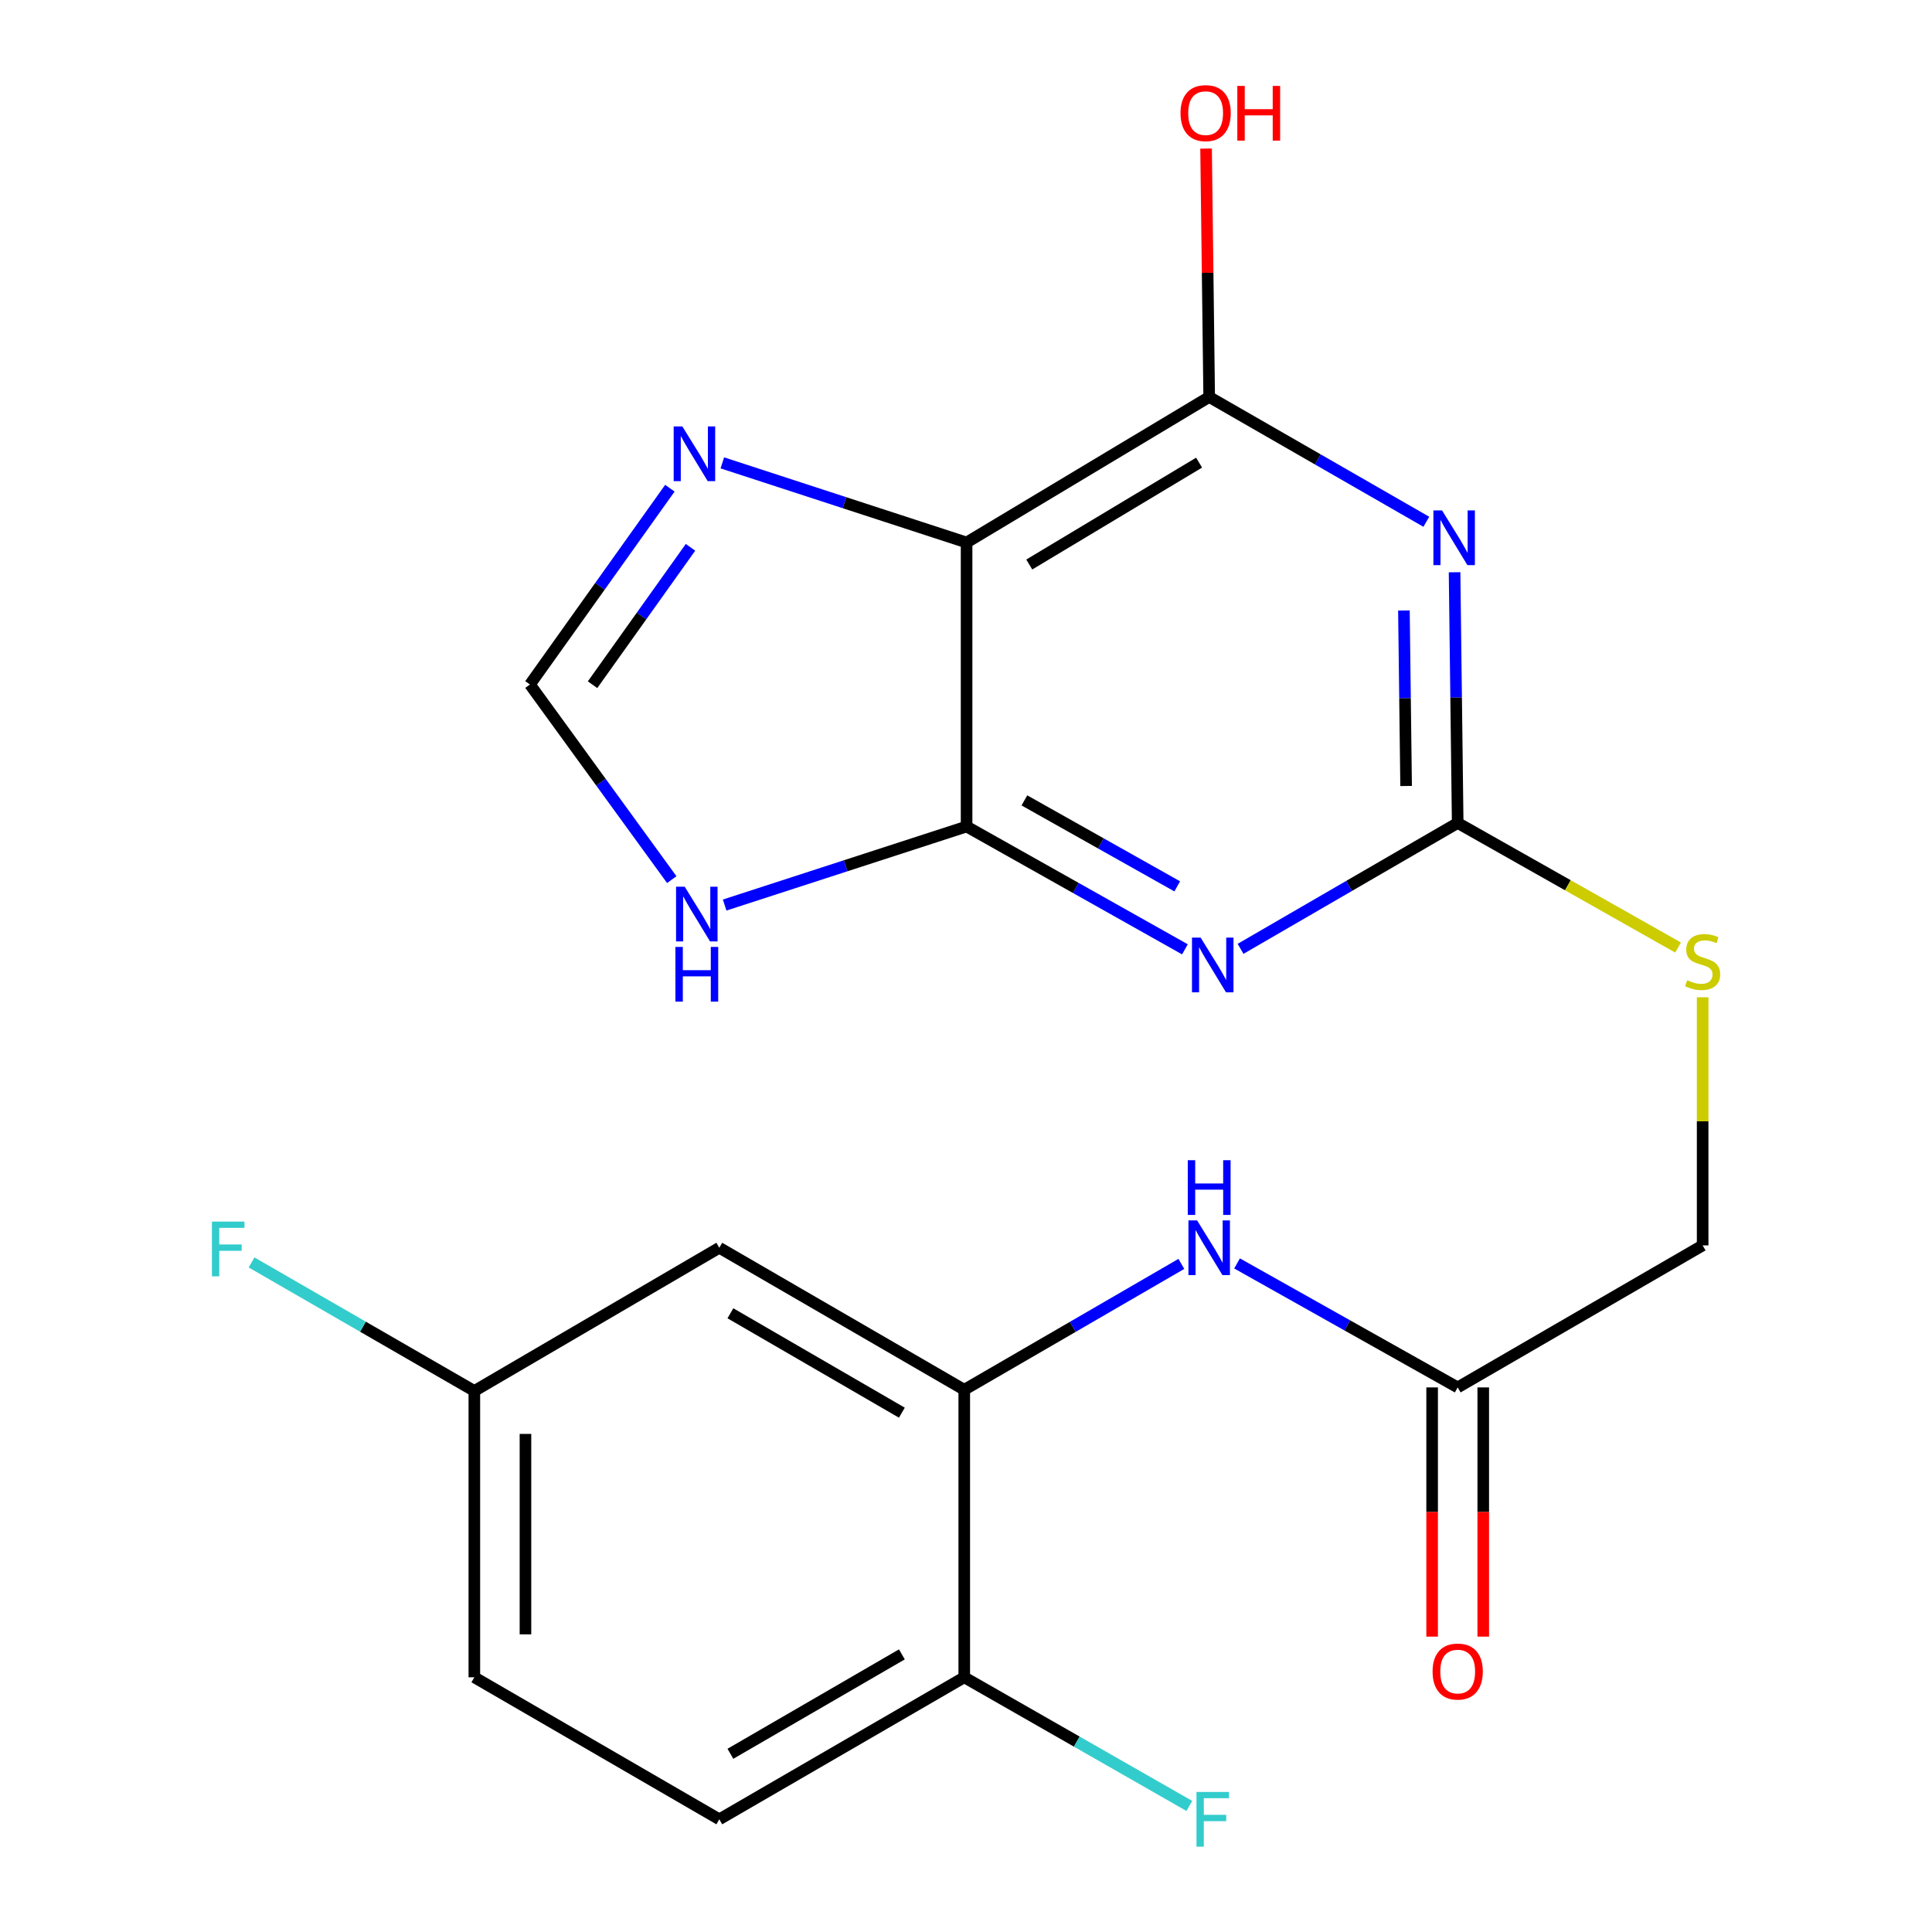 <?xml version='1.0' encoding='iso-8859-1'?>
<svg version='1.1' baseProfile='full'
              xmlns='http://www.w3.org/2000/svg'
                      xmlns:rdkit='http://www.rdkit.org/xml'
                      xmlns:xlink='http://www.w3.org/1999/xlink'
                  xml:space='preserve'
width='1000px' height='1000px' viewBox='0 0 1000 1000'>
<!-- END OF HEADER -->
<rect style='opacity:1.0;fill:#FFFFFF;stroke:none' width='1000' height='1000' x='0' y='0'> </rect>
<path class='bond-1' d='M 613.314,491.373 L 556.808,459.587' style='fill:none;fill-rule:evenodd;stroke:#0000FF;stroke-width:6px;stroke-linecap:butt;stroke-linejoin:miter;stroke-opacity:1' />
<path class='bond-1' d='M 556.808,459.587 L 500.303,427.8' style='fill:none;fill-rule:evenodd;stroke:#000000;stroke-width:6px;stroke-linecap:butt;stroke-linejoin:miter;stroke-opacity:1' />
<path class='bond-1' d='M 609.334,458.778 L 569.78,436.527' style='fill:none;fill-rule:evenodd;stroke:#0000FF;stroke-width:6px;stroke-linecap:butt;stroke-linejoin:miter;stroke-opacity:1' />
<path class='bond-1' d='M 569.78,436.527 L 530.226,414.277' style='fill:none;fill-rule:evenodd;stroke:#000000;stroke-width:6px;stroke-linecap:butt;stroke-linejoin:miter;stroke-opacity:1' />
<path class='bond-3' d='M 642.113,491.119 L 698.305,458.541' style='fill:none;fill-rule:evenodd;stroke:#0000FF;stroke-width:6px;stroke-linecap:butt;stroke-linejoin:miter;stroke-opacity:1' />
<path class='bond-3' d='M 698.305,458.541 L 754.498,425.963' style='fill:none;fill-rule:evenodd;stroke:#000000;stroke-width:6px;stroke-linecap:butt;stroke-linejoin:miter;stroke-opacity:1' />
<path class='bond-0' d='M 752.883,296.197 L 753.69,361.08' style='fill:none;fill-rule:evenodd;stroke:#0000FF;stroke-width:6px;stroke-linecap:butt;stroke-linejoin:miter;stroke-opacity:1' />
<path class='bond-0' d='M 753.69,361.08 L 754.498,425.963' style='fill:none;fill-rule:evenodd;stroke:#000000;stroke-width:6px;stroke-linecap:butt;stroke-linejoin:miter;stroke-opacity:1' />
<path class='bond-0' d='M 726.67,315.991 L 727.235,361.409' style='fill:none;fill-rule:evenodd;stroke:#0000FF;stroke-width:6px;stroke-linecap:butt;stroke-linejoin:miter;stroke-opacity:1' />
<path class='bond-0' d='M 727.235,361.409 L 727.8,406.828' style='fill:none;fill-rule:evenodd;stroke:#000000;stroke-width:6px;stroke-linecap:butt;stroke-linejoin:miter;stroke-opacity:1' />
<path class='bond-4' d='M 738.264,270.072 L 682.068,237.772' style='fill:none;fill-rule:evenodd;stroke:#0000FF;stroke-width:6px;stroke-linecap:butt;stroke-linejoin:miter;stroke-opacity:1' />
<path class='bond-4' d='M 682.068,237.772 L 625.872,205.472' style='fill:none;fill-rule:evenodd;stroke:#000000;stroke-width:6px;stroke-linecap:butt;stroke-linejoin:miter;stroke-opacity:1' />
<path class='bond-2' d='M 500.303,427.8 L 500.303,280.801' style='fill:none;fill-rule:evenodd;stroke:#000000;stroke-width:6px;stroke-linecap:butt;stroke-linejoin:miter;stroke-opacity:1' />
<path class='bond-6' d='M 500.303,427.8 L 437.69,448.126' style='fill:none;fill-rule:evenodd;stroke:#000000;stroke-width:6px;stroke-linecap:butt;stroke-linejoin:miter;stroke-opacity:1' />
<path class='bond-6' d='M 437.69,448.126 L 375.078,468.452' style='fill:none;fill-rule:evenodd;stroke:#0000FF;stroke-width:6px;stroke-linecap:butt;stroke-linejoin:miter;stroke-opacity:1' />
<path class='bond-5' d='M 500.303,280.801 L 437.09,260.19' style='fill:none;fill-rule:evenodd;stroke:#000000;stroke-width:6px;stroke-linecap:butt;stroke-linejoin:miter;stroke-opacity:1' />
<path class='bond-5' d='M 437.09,260.19 L 373.877,239.578' style='fill:none;fill-rule:evenodd;stroke:#0000FF;stroke-width:6px;stroke-linecap:butt;stroke-linejoin:miter;stroke-opacity:1' />
<path class='bond-22' d='M 500.303,280.801 L 625.872,205.472' style='fill:none;fill-rule:evenodd;stroke:#000000;stroke-width:6px;stroke-linecap:butt;stroke-linejoin:miter;stroke-opacity:1' />
<path class='bond-22' d='M 532.749,292.19 L 620.647,239.459' style='fill:none;fill-rule:evenodd;stroke:#000000;stroke-width:6px;stroke-linecap:butt;stroke-linejoin:miter;stroke-opacity:1' />
<path class='bond-12' d='M 754.498,425.963 L 811.532,458.203' style='fill:none;fill-rule:evenodd;stroke:#000000;stroke-width:6px;stroke-linecap:butt;stroke-linejoin:miter;stroke-opacity:1' />
<path class='bond-12' d='M 811.532,458.203 L 868.565,490.442' style='fill:none;fill-rule:evenodd;stroke:#CCCC00;stroke-width:6px;stroke-linecap:butt;stroke-linejoin:miter;stroke-opacity:1' />
<path class='bond-17' d='M 625.872,205.472 L 625.068,141.19' style='fill:none;fill-rule:evenodd;stroke:#000000;stroke-width:6px;stroke-linecap:butt;stroke-linejoin:miter;stroke-opacity:1' />
<path class='bond-17' d='M 625.068,141.19 L 624.265,76.908' style='fill:none;fill-rule:evenodd;stroke:#FF0000;stroke-width:6px;stroke-linecap:butt;stroke-linejoin:miter;stroke-opacity:1' />
<path class='bond-23' d='M 346.725,252.695 L 310.512,303.494' style='fill:none;fill-rule:evenodd;stroke:#0000FF;stroke-width:6px;stroke-linecap:butt;stroke-linejoin:miter;stroke-opacity:1' />
<path class='bond-23' d='M 310.512,303.494 L 274.299,354.293' style='fill:none;fill-rule:evenodd;stroke:#000000;stroke-width:6px;stroke-linecap:butt;stroke-linejoin:miter;stroke-opacity:1' />
<path class='bond-23' d='M 357.405,283.293 L 332.056,318.852' style='fill:none;fill-rule:evenodd;stroke:#0000FF;stroke-width:6px;stroke-linecap:butt;stroke-linejoin:miter;stroke-opacity:1' />
<path class='bond-23' d='M 332.056,318.852 L 306.707,354.411' style='fill:none;fill-rule:evenodd;stroke:#000000;stroke-width:6px;stroke-linecap:butt;stroke-linejoin:miter;stroke-opacity:1' />
<path class='bond-8' d='M 347.707,455.298 L 311.003,404.796' style='fill:none;fill-rule:evenodd;stroke:#0000FF;stroke-width:6px;stroke-linecap:butt;stroke-linejoin:miter;stroke-opacity:1' />
<path class='bond-8' d='M 311.003,404.796 L 274.299,354.293' style='fill:none;fill-rule:evenodd;stroke:#000000;stroke-width:6px;stroke-linecap:butt;stroke-linejoin:miter;stroke-opacity:1' />
<path class='bond-7' d='M 499.097,719.344 L 555.283,686.767' style='fill:none;fill-rule:evenodd;stroke:#000000;stroke-width:6px;stroke-linecap:butt;stroke-linejoin:miter;stroke-opacity:1' />
<path class='bond-7' d='M 555.283,686.767 L 611.468,654.189' style='fill:none;fill-rule:evenodd;stroke:#0000FF;stroke-width:6px;stroke-linecap:butt;stroke-linejoin:miter;stroke-opacity:1' />
<path class='bond-11' d='M 499.097,719.344 L 372.309,645.837' style='fill:none;fill-rule:evenodd;stroke:#000000;stroke-width:6px;stroke-linecap:butt;stroke-linejoin:miter;stroke-opacity:1' />
<path class='bond-11' d='M 466.809,731.207 L 378.057,679.752' style='fill:none;fill-rule:evenodd;stroke:#000000;stroke-width:6px;stroke-linecap:butt;stroke-linejoin:miter;stroke-opacity:1' />
<path class='bond-13' d='M 499.097,719.344 L 499.097,868.166' style='fill:none;fill-rule:evenodd;stroke:#000000;stroke-width:6px;stroke-linecap:butt;stroke-linejoin:miter;stroke-opacity:1' />
<path class='bond-9' d='M 640.3,653.946 L 697.399,686.035' style='fill:none;fill-rule:evenodd;stroke:#0000FF;stroke-width:6px;stroke-linecap:butt;stroke-linejoin:miter;stroke-opacity:1' />
<path class='bond-9' d='M 697.399,686.035 L 754.498,718.124' style='fill:none;fill-rule:evenodd;stroke:#000000;stroke-width:6px;stroke-linecap:butt;stroke-linejoin:miter;stroke-opacity:1' />
<path class='bond-10' d='M 754.498,718.124 L 881.287,644.617' style='fill:none;fill-rule:evenodd;stroke:#000000;stroke-width:6px;stroke-linecap:butt;stroke-linejoin:miter;stroke-opacity:1' />
<path class='bond-14' d='M 741.269,718.124 L 741.269,782.619' style='fill:none;fill-rule:evenodd;stroke:#000000;stroke-width:6px;stroke-linecap:butt;stroke-linejoin:miter;stroke-opacity:1' />
<path class='bond-14' d='M 741.269,782.619 L 741.269,847.114' style='fill:none;fill-rule:evenodd;stroke:#FF0000;stroke-width:6px;stroke-linecap:butt;stroke-linejoin:miter;stroke-opacity:1' />
<path class='bond-14' d='M 767.726,718.124 L 767.726,782.619' style='fill:none;fill-rule:evenodd;stroke:#000000;stroke-width:6px;stroke-linecap:butt;stroke-linejoin:miter;stroke-opacity:1' />
<path class='bond-14' d='M 767.726,782.619 L 767.726,847.114' style='fill:none;fill-rule:evenodd;stroke:#FF0000;stroke-width:6px;stroke-linecap:butt;stroke-linejoin:miter;stroke-opacity:1' />
<path class='bond-16' d='M 372.309,645.837 L 245.52,719.962' style='fill:none;fill-rule:evenodd;stroke:#000000;stroke-width:6px;stroke-linecap:butt;stroke-linejoin:miter;stroke-opacity:1' />
<path class='bond-18' d='M 881.287,516.187 L 881.287,580.402' style='fill:none;fill-rule:evenodd;stroke:#CCCC00;stroke-width:6px;stroke-linecap:butt;stroke-linejoin:miter;stroke-opacity:1' />
<path class='bond-18' d='M 881.287,580.402 L 881.287,644.617' style='fill:none;fill-rule:evenodd;stroke:#000000;stroke-width:6px;stroke-linecap:butt;stroke-linejoin:miter;stroke-opacity:1' />
<path class='bond-15' d='M 499.097,868.166 L 372.309,941.673' style='fill:none;fill-rule:evenodd;stroke:#000000;stroke-width:6px;stroke-linecap:butt;stroke-linejoin:miter;stroke-opacity:1' />
<path class='bond-15' d='M 466.809,856.303 L 378.057,907.758' style='fill:none;fill-rule:evenodd;stroke:#000000;stroke-width:6px;stroke-linecap:butt;stroke-linejoin:miter;stroke-opacity:1' />
<path class='bond-19' d='M 499.097,868.166 L 557.341,901.455' style='fill:none;fill-rule:evenodd;stroke:#000000;stroke-width:6px;stroke-linecap:butt;stroke-linejoin:miter;stroke-opacity:1' />
<path class='bond-19' d='M 557.341,901.455 L 615.585,934.744' style='fill:none;fill-rule:evenodd;stroke:#33CCCC;stroke-width:6px;stroke-linecap:butt;stroke-linejoin:miter;stroke-opacity:1' />
<path class='bond-20' d='M 372.309,941.673 L 245.52,868.166' style='fill:none;fill-rule:evenodd;stroke:#000000;stroke-width:6px;stroke-linecap:butt;stroke-linejoin:miter;stroke-opacity:1' />
<path class='bond-21' d='M 245.52,719.962 L 187.865,686.698' style='fill:none;fill-rule:evenodd;stroke:#000000;stroke-width:6px;stroke-linecap:butt;stroke-linejoin:miter;stroke-opacity:1' />
<path class='bond-21' d='M 187.865,686.698 L 130.211,653.434' style='fill:none;fill-rule:evenodd;stroke:#33CCCC;stroke-width:6px;stroke-linecap:butt;stroke-linejoin:miter;stroke-opacity:1' />
<path class='bond-24' d='M 245.52,719.962 L 245.52,868.166' style='fill:none;fill-rule:evenodd;stroke:#000000;stroke-width:6px;stroke-linecap:butt;stroke-linejoin:miter;stroke-opacity:1' />
<path class='bond-24' d='M 271.977,742.192 L 271.977,845.935' style='fill:none;fill-rule:evenodd;stroke:#000000;stroke-width:6px;stroke-linecap:butt;stroke-linejoin:miter;stroke-opacity:1' />
<path  class='atom-0' d='M 621.449 485.31
L 630.729 500.31
Q 631.649 501.79, 633.129 504.47
Q 634.609 507.15, 634.689 507.31
L 634.689 485.31
L 638.449 485.31
L 638.449 513.63
L 634.569 513.63
L 624.609 497.23
Q 623.449 495.31, 622.209 493.11
Q 621.009 490.91, 620.649 490.23
L 620.649 513.63
L 616.969 513.63
L 616.969 485.31
L 621.449 485.31
' fill='#0000FF'/>
<path  class='atom-1' d='M 746.4 264.187
L 755.68 279.187
Q 756.6 280.667, 758.08 283.347
Q 759.56 286.027, 759.64 286.187
L 759.64 264.187
L 763.4 264.187
L 763.4 292.507
L 759.52 292.507
L 749.56 276.107
Q 748.4 274.187, 747.16 271.987
Q 745.96 269.787, 745.6 269.107
L 745.6 292.507
L 741.92 292.507
L 741.92 264.187
L 746.4 264.187
' fill='#0000FF'/>
<path  class='atom-6' d='M 353.173 220.709
L 362.453 235.709
Q 363.373 237.189, 364.853 239.869
Q 366.333 242.549, 366.413 242.709
L 366.413 220.709
L 370.173 220.709
L 370.173 249.029
L 366.293 249.029
L 356.333 232.629
Q 355.173 230.709, 353.933 228.509
Q 352.733 226.309, 352.373 225.629
L 352.373 249.029
L 348.693 249.029
L 348.693 220.709
L 353.173 220.709
' fill='#0000FF'/>
<path  class='atom-7' d='M 354.407 458.97
L 363.687 473.97
Q 364.607 475.45, 366.087 478.13
Q 367.567 480.81, 367.647 480.97
L 367.647 458.97
L 371.407 458.97
L 371.407 487.29
L 367.527 487.29
L 357.567 470.89
Q 356.407 468.97, 355.167 466.77
Q 353.967 464.57, 353.607 463.89
L 353.607 487.29
L 349.927 487.29
L 349.927 458.97
L 354.407 458.97
' fill='#0000FF'/>
<path  class='atom-7' d='M 349.587 490.122
L 353.427 490.122
L 353.427 502.162
L 367.907 502.162
L 367.907 490.122
L 371.747 490.122
L 371.747 518.442
L 367.907 518.442
L 367.907 505.362
L 353.427 505.362
L 353.427 518.442
L 349.587 518.442
L 349.587 490.122
' fill='#0000FF'/>
<path  class='atom-10' d='M 619.612 631.677
L 628.892 646.677
Q 629.812 648.157, 631.292 650.837
Q 632.772 653.517, 632.852 653.677
L 632.852 631.677
L 636.612 631.677
L 636.612 659.997
L 632.732 659.997
L 622.772 643.597
Q 621.612 641.677, 620.372 639.477
Q 619.172 637.277, 618.812 636.597
L 618.812 659.997
L 615.132 659.997
L 615.132 631.677
L 619.612 631.677
' fill='#0000FF'/>
<path  class='atom-10' d='M 614.792 600.525
L 618.632 600.525
L 618.632 612.565
L 633.112 612.565
L 633.112 600.525
L 636.952 600.525
L 636.952 628.845
L 633.112 628.845
L 633.112 615.765
L 618.632 615.765
L 618.632 628.845
L 614.792 628.845
L 614.792 600.525
' fill='#0000FF'/>
<path  class='atom-13' d='M 873.287 507.353
Q 873.607 507.473, 874.927 508.033
Q 876.247 508.593, 877.687 508.953
Q 879.167 509.273, 880.607 509.273
Q 883.287 509.273, 884.847 507.993
Q 886.407 506.673, 886.407 504.393
Q 886.407 502.833, 885.607 501.873
Q 884.847 500.913, 883.647 500.393
Q 882.447 499.873, 880.447 499.273
Q 877.927 498.513, 876.407 497.793
Q 874.927 497.073, 873.847 495.553
Q 872.807 494.033, 872.807 491.473
Q 872.807 487.913, 875.207 485.713
Q 877.647 483.513, 882.447 483.513
Q 885.727 483.513, 889.447 485.073
L 888.527 488.153
Q 885.127 486.753, 882.567 486.753
Q 879.807 486.753, 878.287 487.913
Q 876.767 489.033, 876.807 490.993
Q 876.807 492.513, 877.567 493.433
Q 878.367 494.353, 879.487 494.873
Q 880.647 495.393, 882.567 495.993
Q 885.127 496.793, 886.647 497.593
Q 888.167 498.393, 889.247 500.033
Q 890.367 501.633, 890.367 504.393
Q 890.367 508.313, 887.727 510.433
Q 885.127 512.513, 880.767 512.513
Q 878.247 512.513, 876.327 511.953
Q 874.447 511.433, 872.207 510.513
L 873.287 507.353
' fill='#CCCC00'/>
<path  class='atom-15' d='M 741.498 865.189
Q 741.498 858.389, 744.858 854.589
Q 748.218 850.789, 754.498 850.789
Q 760.778 850.789, 764.138 854.589
Q 767.498 858.389, 767.498 865.189
Q 767.498 872.069, 764.098 875.989
Q 760.698 879.869, 754.498 879.869
Q 748.258 879.869, 744.858 875.989
Q 741.498 872.109, 741.498 865.189
M 754.498 876.669
Q 758.818 876.669, 761.138 873.789
Q 763.498 870.869, 763.498 865.189
Q 763.498 859.629, 761.138 856.829
Q 758.818 853.989, 754.498 853.989
Q 750.178 853.989, 747.818 856.789
Q 745.498 859.589, 745.498 865.189
Q 745.498 870.909, 747.818 873.789
Q 750.178 876.669, 754.498 876.669
' fill='#FF0000'/>
<path  class='atom-18' d='M 611.034 58.552
Q 611.034 51.752, 614.394 47.952
Q 617.754 44.152, 624.034 44.152
Q 630.314 44.152, 633.674 47.952
Q 637.034 51.752, 637.034 58.552
Q 637.034 65.432, 633.634 69.352
Q 630.234 73.232, 624.034 73.232
Q 617.794 73.232, 614.394 69.352
Q 611.034 65.472, 611.034 58.552
M 624.034 70.032
Q 628.354 70.032, 630.674 67.152
Q 633.034 64.232, 633.034 58.552
Q 633.034 52.992, 630.674 50.192
Q 628.354 47.352, 624.034 47.352
Q 619.714 47.352, 617.354 50.152
Q 615.034 52.952, 615.034 58.552
Q 615.034 64.272, 617.354 67.152
Q 619.714 70.032, 624.034 70.032
' fill='#FF0000'/>
<path  class='atom-18' d='M 640.434 44.472
L 644.274 44.472
L 644.274 56.512
L 658.754 56.512
L 658.754 44.472
L 662.594 44.472
L 662.594 72.792
L 658.754 72.792
L 658.754 59.712
L 644.274 59.712
L 644.274 72.792
L 640.434 72.792
L 640.434 44.472
' fill='#FF0000'/>
<path  class='atom-20' d='M 619.289 927.513
L 636.129 927.513
L 636.129 930.753
L 623.089 930.753
L 623.089 939.353
L 634.689 939.353
L 634.689 942.633
L 623.089 942.633
L 623.089 955.833
L 619.289 955.833
L 619.289 927.513
' fill='#33CCCC'/>
<path  class='atom-22' d='M 109.693 632.295
L 126.533 632.295
L 126.533 635.535
L 113.493 635.535
L 113.493 644.135
L 125.093 644.135
L 125.093 647.415
L 113.493 647.415
L 113.493 660.615
L 109.693 660.615
L 109.693 632.295
' fill='#33CCCC'/>
</svg>
